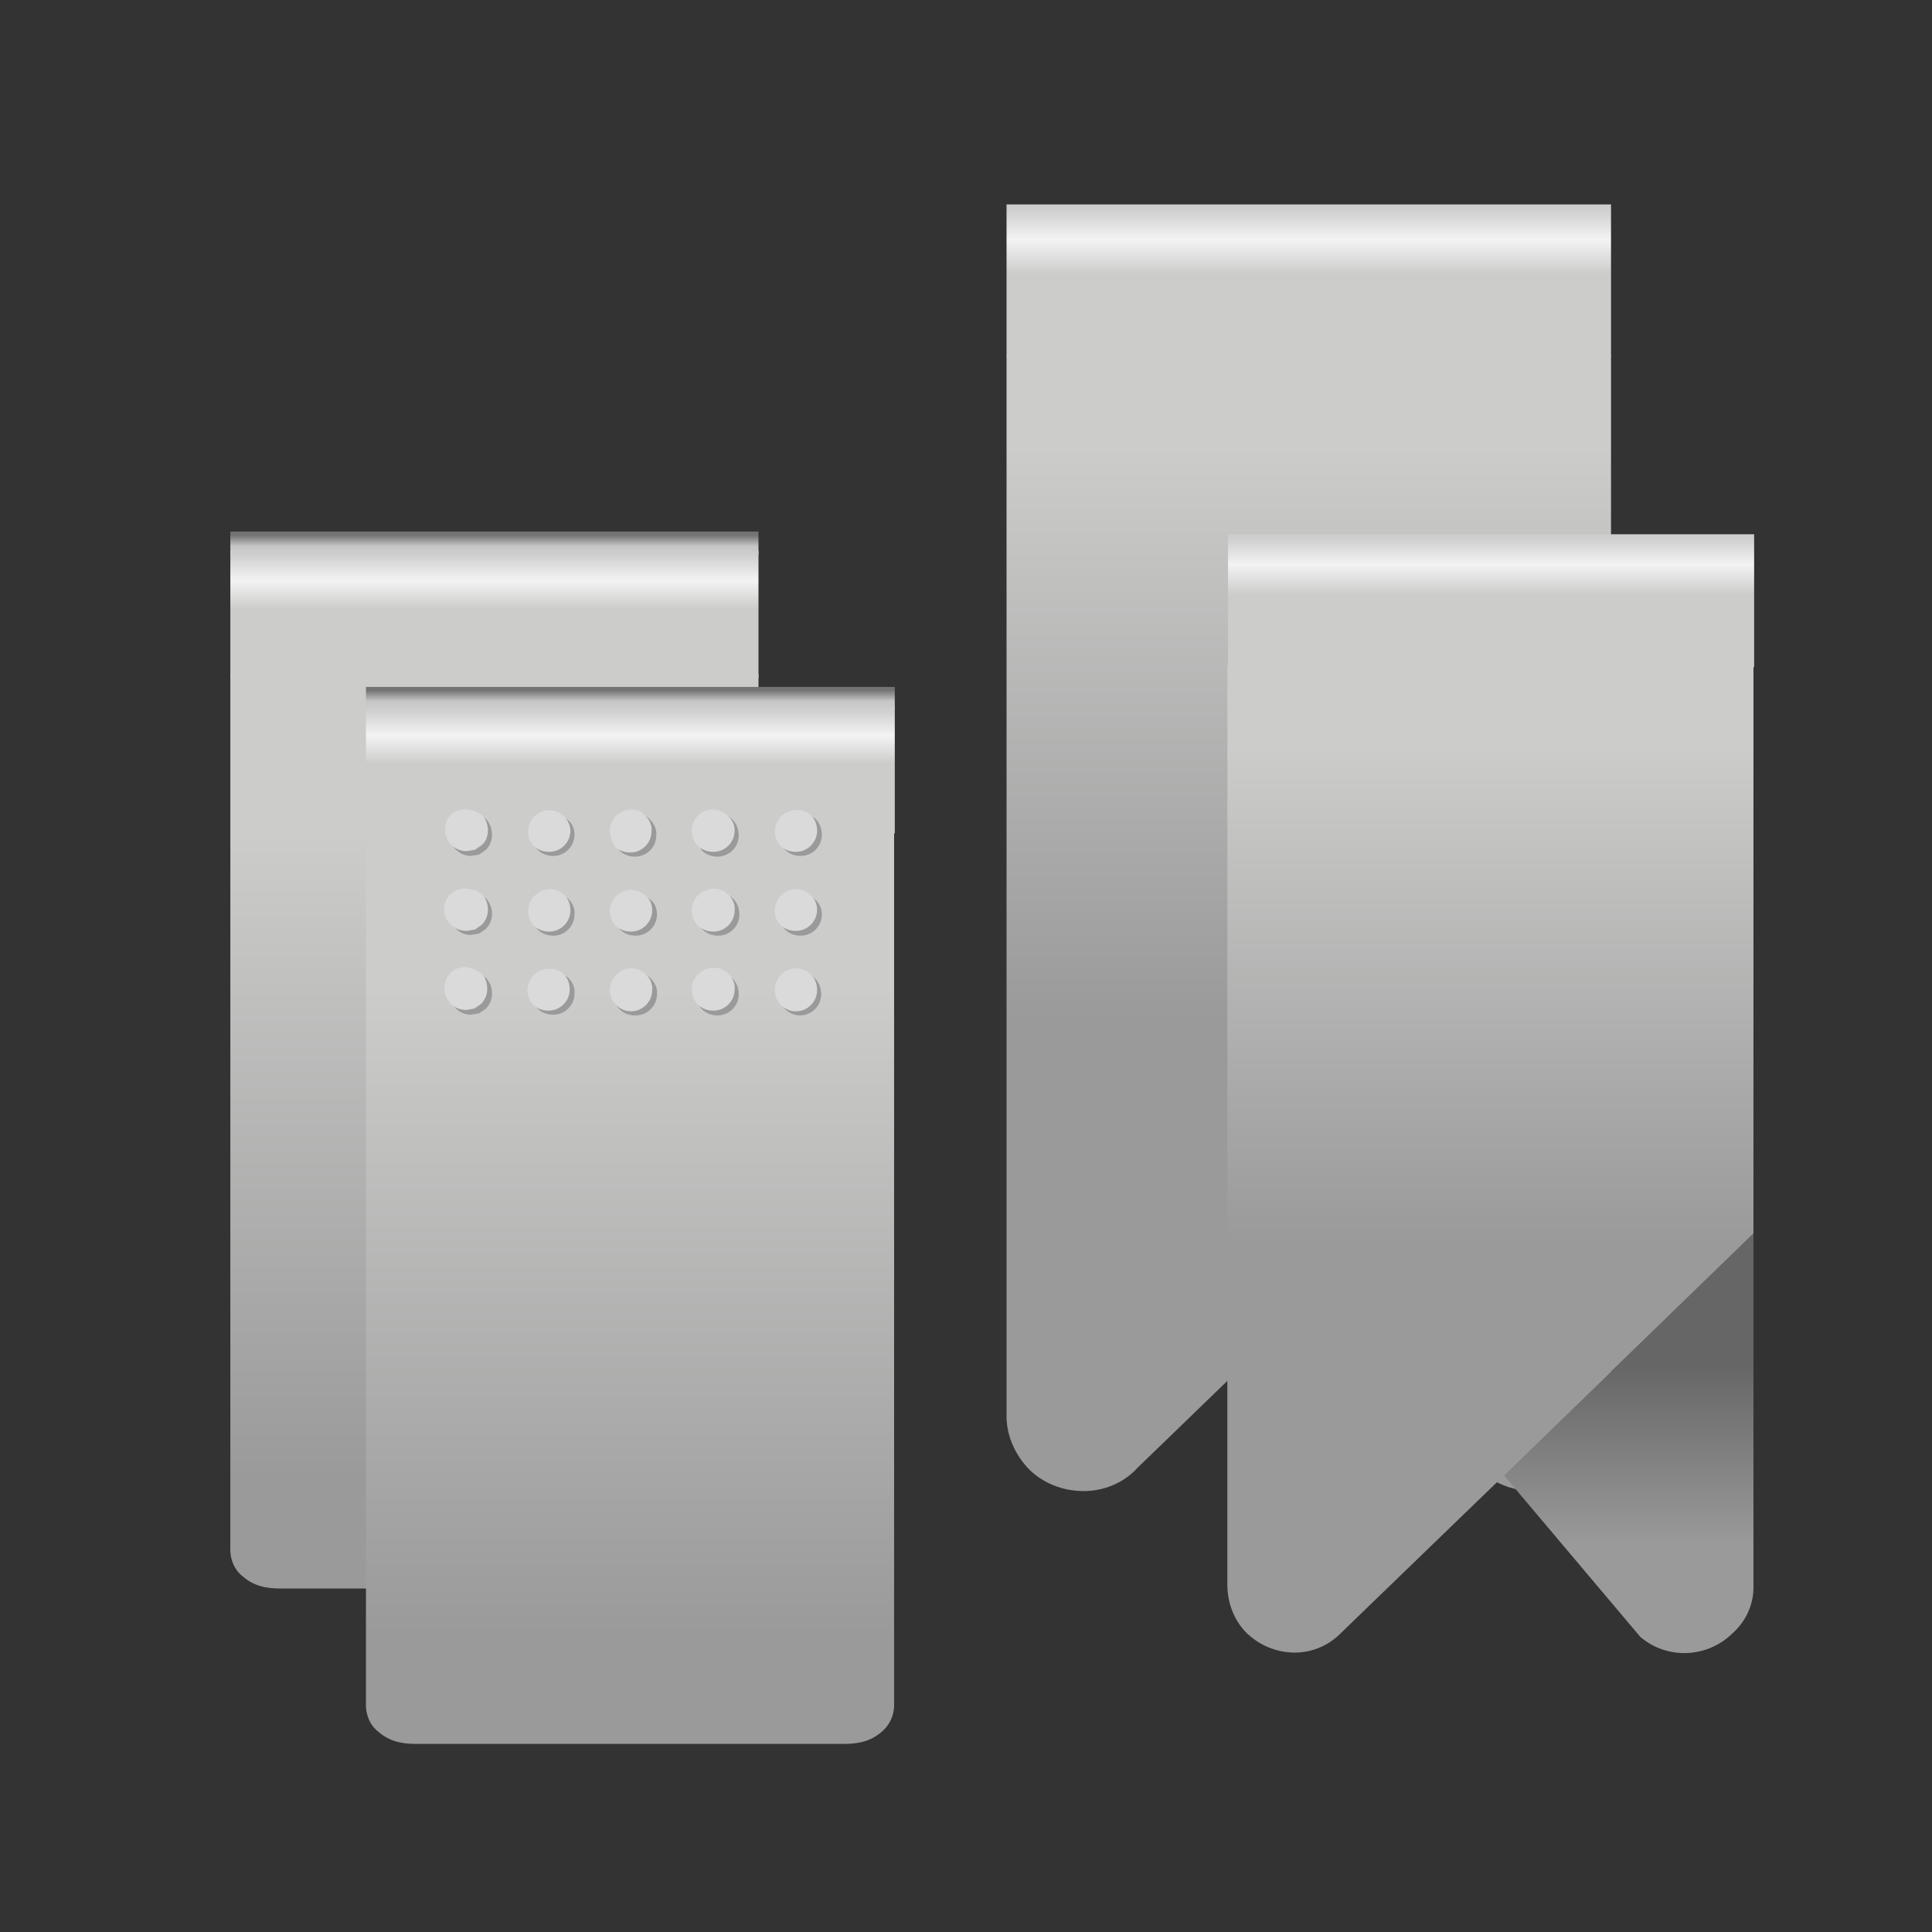 <?xml version="1.0" encoding="UTF-8"?>
<!-- Generator: Adobe Illustrator 26.0.1, SVG Export Plug-In . SVG Version: 6.00 Build 0)  -->
<svg xmlns="http://www.w3.org/2000/svg" xmlns:xlink="http://www.w3.org/1999/xlink" version="1.1" id="Blanko-Clips" x="0px" y="0px" viewBox="0 0 283.5 283.5" style="enable-background:new 0 0 283.5 283.5;" xml:space="preserve">
<rect x="0" y="0" width="283.5" height="283.5" fill="#333333" stroke="none"/>
<style type="text/css">
	.st0{fill:url(#SVGID_1_);}
	.st1{fill:url(#SVGID_00000183927696454330936520000008741961800731958929_);}
	.st2{fill:url(#SVGID_00000174587341689165790670000001885712917735868581_);}
	.st3{fill:url(#SVGID_00000142136220219495133040000007494844803634050478_);}
	.st4{fill:url(#SVGID_00000045618363042580030600000003851557571080701091_);}
	.st5{fill:url(#SVGID_00000161621453135470857850000010480378713509481354_);}
	.st6{fill:url(#SVGID_00000159466257193049593760000011577850270041714564_);}
	.st7{fill:url(#SVGID_00000180330883268720330480000005461960260392419748_);}
	.st8{fill:url(#SVGID_00000181803878523760193090000018331502387653875369_);}
	.st9{fill:url(#SVGID_00000080166338820952852620000016692033764282599552_);}
	.st10{fill:url(#SVGID_00000080167895335579224000000004101691476612528528_);}
	.st11{fill:url(#SVGID_00000083810260550622308630000005504799079048528006_);}
	.st12{fill:url(#SVGID_00000114787852714739993840000016765155405996896189_);}
	.st13{fill:url(#SVGID_00000043454880877363853760000008412022173117877134_);}
	.st14{fill:#999A99;}
	.st15{fill:#DBDADA;}
</style>
<g>
	
		<linearGradient id="SVGID_1_" gradientUnits="userSpaceOnUse" x1="72.545" y1="80.304" x2="72.545" y2="118.377" gradientTransform="matrix(1 0 0 1 0 1.075)">
		<stop offset="0" style="stop-color:#CECECE"></stop>
		<stop offset="0.1" style="stop-color:#F4F3F3"></stop>
		<stop offset="0.21" style="stop-color:#CCCCCB"></stop>
	</linearGradient>
	<path class="st0" d="M111.3,99.6V80.8H33.8v18.7H111.3z"></path>
	
		<linearGradient id="SVGID_00000129207776462147276290000012790686307032459140_" gradientUnits="userSpaceOnUse" x1="72.545" y1="77.46" x2="72.545" y2="80.304" gradientTransform="matrix(1 0 0 1 0 1.075)">
		<stop offset="0" style="stop-color:#737373"></stop>
		<stop offset="0.57" style="stop-color:#C6C6C6"></stop>
		<stop offset="1" style="stop-color:#CECECE"></stop>
	</linearGradient>
	<path style="fill:url(#SVGID_00000129207776462147276290000012790686307032459140_);" d="M111.3,81.5V78H33.8v3.4H111.3z"></path>
	
		<linearGradient id="SVGID_00000017507124053859341540000000260493334556786571_" gradientUnits="userSpaceOnUse" x1="72.545" y1="216.202" x2="72.545" y2="121.169" gradientTransform="matrix(1 0 0 1 0 1.075)">
		<stop offset="0" style="stop-color:#999A99"></stop>
		<stop offset="1" style="stop-color:#CCCCCB"></stop>
	</linearGradient>
	<path style="fill:url(#SVGID_00000017507124053859341540000000260493334556786571_);" d="M111.3,98.9H33.8V227   c-0.1,1.6,0.5,3.3,1.8,4.3c1.7,1.5,3.6,1.8,5.6,1.8h62.7c2,0,3.9-0.3,5.6-1.8c1.3-1.1,1.9-2.7,1.8-4.3L111.3,98.9z"></path>
</g>
<linearGradient id="SVGID_00000161613187674344405490000014920995604308996999_" gradientUnits="userSpaceOnUse" x1="15506.245" y1="4014.674" x2="18156.025" y2="4014.674" gradientTransform="matrix(0 1.723000e-02 -3.667000e-02 0 339.269 -236.473)">
	<stop offset="0" style="stop-color:#CECECE"></stop>
	<stop offset="9.804000e-02" style="stop-color:#F4F3F3"></stop>
	<stop offset="0.208" style="stop-color:#CCCCCB"></stop>
</linearGradient>
<path style="fill:url(#SVGID_00000161613187674344405490000014920995604308996999_);" d="M147.7,30h88.7v22.4l-88.7-0.1V30"></path>
<linearGradient id="SVGID_00000047775859700366153400000006605816162797492152_" gradientUnits="userSpaceOnUse" x1="-1945.976" y1="28.531" x2="703.804" y2="28.531" gradientTransform="matrix(0 1.080000e-03 -3.667000e-02 0 339.269 -254.425)">
	<stop offset="0" style="stop-color:#737373"></stop>
	<stop offset="0.573" style="stop-color:#C6C6C6"></stop>
	<stop offset="1" style="stop-color:#CECECE"></stop>
</linearGradient>
<path style="fill:url(#SVGID_00000047775859700366153400000006605816162797492152_);" d="M147.7,30.3v-3.5h88.7v3.5H147.7"></path>
<linearGradient id="SVGID_00000138551302395999818010000013689813766874158745_" gradientUnits="userSpaceOnUse" x1="28356.467" y1="8887.218" x2="31006.248" y2="8887.218" gradientTransform="matrix(0 1.149000e-02 -1.591000e-02 0 356.818 -155.662)">
	<stop offset="0" style="stop-color:#676666"></stop>
	<stop offset="1" style="stop-color:#999A99"></stop>
</linearGradient>
<path style="fill:url(#SVGID_00000138551302395999818010000013689813766874158745_);" d="M236.4,148v59.4c0.1,3-1.2,5.9-3.4,8  c-4.2,4.3-11,4.5-15.6,0.6l-23-27.3L236.4,148"></path>
<linearGradient id="SVGID_00000157986820325091865340000012086953300402984341_" gradientUnits="userSpaceOnUse" x1="-11340.954" y1="-4902.43" x2="-8691.174" y2="-4902.43" gradientTransform="matrix(0 -3.175000e-02 3.349000e-02 0 356.231 -210.465)">
	<stop offset="0" style="stop-color:#999A99"></stop>
	<stop offset="1" style="stop-color:#CCCCCB"></stop>
</linearGradient>
<path style="fill:url(#SVGID_00000157986820325091865340000012086953300402984341_);" d="M236.4,52.2V148l-42,40.8l-27.5,26.6  c-2,2.2-4.9,3.4-7.9,3.4c-3.1,0-6.1-1.2-8.2-3.4c-2-2.2-3.2-5-3.1-8v-0.9V52.1L236.4,52.2"></path>
<linearGradient id="SVGID_00000094604211720085271620000014521523839987767964_" gradientUnits="userSpaceOnUse" x1="17770.557" y1="3274.463" x2="20075.078" y2="3274.463" gradientTransform="matrix(0 1.723000e-02 -3.667000e-02 0 338.837 -227.199)">
	<stop offset="0" style="stop-color:#CECECE"></stop>
	<stop offset="9.804000e-02" style="stop-color:#F4F3F3"></stop>
	<stop offset="0.208" style="stop-color:#CCCCCB"></stop>
</linearGradient>
<path style="fill:url(#SVGID_00000094604211720085271620000014521523839987767964_);" d="M180.2,78.4h77.2v19.5l-77.2-0.1  L180.2,78.4"></path>
<linearGradient id="SVGID_00000013910368580492449590000003278152028527595170_" gradientUnits="userSpaceOnUse" x1="-1640.684" y1="77.09" x2="663.836" y2="77.09" gradientTransform="matrix(0 1.080000e-03 -3.667000e-02 0 338.837 -245.151)">
	<stop offset="0" style="stop-color:#737373"></stop>
	<stop offset="0.573" style="stop-color:#C6C6C6"></stop>
	<stop offset="1" style="stop-color:#CECECE"></stop>
</linearGradient>
<path style="fill:url(#SVGID_00000013910368580492449590000003278152028527595170_);" d="M180.2,78.6v-3h77.2v3H180.2"></path>
<linearGradient id="SVGID_00000158733562965018923650000009197937946807994513_" gradientUnits="userSpaceOnUse" x1="30169.537" y1="7372.553" x2="32474.057" y2="7372.553" gradientTransform="matrix(0 1.149000e-02 -1.591000e-02 0 356.386 -146.388)">
	<stop offset="0" style="stop-color:#676666"></stop>
	<stop offset="1" style="stop-color:#999A99"></stop>
</linearGradient>
<path style="fill:url(#SVGID_00000158733562965018923650000009197937946807994513_);" d="M257.3,181v51.6c0.1,2.6-1,5.2-3,7  c-3.7,3.7-9.6,4-13.6,0.6l-20-23.7L257.3,181"></path>
<linearGradient id="SVGID_00000107590909243063926960000012176736718789347255_" gradientUnits="userSpaceOnUse" x1="-12081.122" y1="-4091.923" x2="-9776.602" y2="-4091.923" gradientTransform="matrix(0 -3.175000e-02 3.349000e-02 0 355.799 -201.191)">
	<stop offset="0" style="stop-color:#999A99"></stop>
	<stop offset="1" style="stop-color:#CCCCCB"></stop>
</linearGradient>
<path style="fill:url(#SVGID_00000107590909243063926960000012176736718789347255_);" d="M257.3,97.7V181l-36.5,35.4l-23.9,23.1  c-1.8,1.9-4.3,3-6.9,3c-2.7,0-5.3-1.1-7.2-3c-1.8-1.9-2.7-4.4-2.7-7v-0.8V97.6L257.3,97.7"></path>
<g>
	
		<linearGradient id="SVGID_00000129183095850790017390000006821064211883071118_" gradientUnits="userSpaceOnUse" x1="92.486" y1="103.033" x2="92.486" y2="141.114" gradientTransform="matrix(1 0 0 1 0 1.075)">
		<stop offset="0" style="stop-color:#CECECE"></stop>
		<stop offset="0.1" style="stop-color:#F4F3F3"></stop>
		<stop offset="0.21" style="stop-color:#CCCCCB"></stop>
	</linearGradient>
	<path style="fill:url(#SVGID_00000129183095850790017390000006821064211883071118_);" d="M131.3,122.3v-18.7H53.7v18.7H131.3z"></path>
	
		<linearGradient id="SVGID_00000063621265990915178880000016454370592396261014_" gradientUnits="userSpaceOnUse" x1="92.486" y1="100.188" x2="92.486" y2="103.04" gradientTransform="matrix(1 0 0 1 0 1.075)">
		<stop offset="0" style="stop-color:#737373"></stop>
		<stop offset="0.57" style="stop-color:#C6C6C6"></stop>
		<stop offset="1" style="stop-color:#CECECE"></stop>
	</linearGradient>
	<path style="fill:url(#SVGID_00000063621265990915178880000016454370592396261014_);" d="M131.3,104.2v-3.4H53.7v3.4H131.3z"></path>
	
		<linearGradient id="SVGID_00000114037005632698086370000008135112946124091312_" gradientUnits="userSpaceOnUse" x1="92.486" y1="238.93" x2="92.486" y2="143.898" gradientTransform="matrix(1 0 0 1 0 1.075)">
		<stop offset="0" style="stop-color:#999A99"></stop>
		<stop offset="1" style="stop-color:#CCCCCB"></stop>
	</linearGradient>
	<path style="fill:url(#SVGID_00000114037005632698086370000008135112946124091312_);" d="M131.3,121.7H53.7v128.1   c-0.1,1.6,0.5,3.3,1.8,4.3c1.7,1.5,3.6,1.8,5.6,1.8h62.7c2,0,3.9-0.3,5.6-1.8c1.3-1.1,1.9-2.7,1.8-4.3V121.7z"></path>
	<path class="st14" d="M119.7,120.2c0.6,0.6,0.9,1.4,0.9,2.3c0,1.7-1.4,3.1-3.1,3.1c-0.9,0-1.7-0.3-2.3-0.9c-1.2-1.2-1.2-3.2,0-4.4   S118.4,119,119.7,120.2 M84.3,122.5c0,1.7-1.4,3.1-3.1,3.1c-0.9,0-1.7-0.3-2.3-0.9c-1.2-1.2-1.2-3.2,0-4.4c1.2-1.2,3.2-1.2,4.4,0   C84,120.8,84.3,121.7,84.3,122.5 M90.2,122.5c0-1.7,1.4-3.1,3.1-3.1c0.8,0,1.6,0.3,2.1,0.9c0.6,0.6,1,1.4,0.9,2.3   c0,1.7-1.4,3.1-3.1,3.1c-0.9,0-1.7-0.3-2.3-0.9C90.5,124.1,90.2,123.3,90.2,122.5 M102.3,122.5c0-1.7,1.4-3.1,3.1-3.1   c0.8,0,1.6,0.3,2.1,0.9c0.6,0.6,0.9,1.4,0.9,2.3c0,1.7-1.4,3.1-3.1,3.1c-0.9,0-1.7-0.3-2.3-0.9   C102.6,124.1,102.3,123.3,102.3,122.5 M107.6,131.9c0.6,0.6,0.9,1.4,0.9,2.3c0,1.7-1.4,3.1-3.1,3.1c-0.9,0-1.7-0.3-2.3-0.9   c-1.2-1.2-1.2-3.2,0-4.4C104.4,130.7,106.3,130.7,107.6,131.9 M96.4,134.2c0,1.7-1.4,3.1-3.1,3.1c-0.9,0-1.7-0.3-2.3-0.9   c-1.2-1.3-1.1-3.2,0.2-4.4c1.2-1.1,3-1.1,4.2,0C96.1,132.5,96.4,133.3,96.4,134.2 M107.5,143.6c0.6,0.6,0.9,1.4,0.9,2.3   c0,1.7-1.4,3.1-3.1,3.1c-0.9,0-1.7-0.3-2.3-0.9c-1.2-1.3-1-3.3,0.2-4.4C104.5,142.5,106.3,142.5,107.5,143.6 M83.4,131.9   c0.6,0.6,1,1.4,0.9,2.3c0,1.7-1.4,3.1-3.1,3.1c-0.9,0-1.7-0.3-2.3-0.9c-1.2-1.2-1.2-3.2,0-4.4S82.1,130.7,83.4,131.9 M83.4,143.5   c0.6,0.6,1,1.4,0.9,2.3c0,1.7-1.4,3.1-3.1,3.1c-0.9,0-1.7-0.3-2.3-0.9c-1.2-1.3-1-3.3,0.2-4.4C80.4,142.5,82.2,142.5,83.4,143.5    M93.3,142.7c0.8,0,1.6,0.3,2.2,0.9c0.6,0.6,1,1.4,0.9,2.3c0,1.7-1.4,3.1-3.1,3.1c-1.7,0.1-3.2-1.2-3.3-2.9   c-0.1-1.7,1.2-3.2,2.9-3.3C93,142.7,93.1,142.7,93.3,142.7 M120.6,134.2c0,1.7-1.4,3.1-3.1,3.1c-0.9,0-1.7-0.3-2.3-0.9   c-1.2-1.2-1.2-3.2,0-4.4s3.2-1.2,4.4,0C120.2,132.5,120.6,133.3,120.6,134.2 M117.4,142.7c0.8,0,1.6,0.3,2.2,0.9   c0.6,0.6,0.9,1.4,0.9,2.3c0,1.7-1.4,3.1-3.1,3.1c-1.7,0-3.1-1.4-3.1-3.1S115.7,142.7,117.4,142.7 M69.1,119.4l1.2,0.2l1,0.6   c0.6,0.6,0.9,1.4,0.9,2.3c0,0.8-0.3,1.6-0.9,2.2l-1,0.7l-1.2,0.2c-1.7,0-3.1-1.4-3.1-3.1C66,120.8,67.4,119.4,69.1,119.4    M72.2,134.1c0,0.8-0.3,1.6-0.9,2.2l-1,0.7l-1.2,0.2c-1.7,0-3.1-1.4-3.1-3.1c0-1.7,1.4-3.1,3.1-3.1l1.2,0.2l1,0.6   C71.9,132.5,72.2,133.3,72.2,134.1 M70.3,142.9l1,0.6c0.6,0.6,0.9,1.4,0.9,2.3c0,0.8-0.3,1.6-0.9,2.2l-1,0.7l-1.2,0.2   c-1.7,0-3.1-1.4-3.1-3.1c0-1.7,1.4-3.1,3.1-3.1L70.3,142.9"></path>
	<path class="st15" d="M119,119.6c0.6,0.6,0.9,1.4,0.9,2.3c0,1.7-1.4,3.1-3.1,3.1c-0.9,0-1.7-0.3-2.3-0.9c-1.2-1.3-1-3.3,0.2-4.4   C116,118.6,117.8,118.6,119,119.6 M83.7,121.9c0,1.7-1.4,3.1-3.1,3.1c-0.9,0-1.7-0.3-2.3-0.9c-1.2-1.3-1-3.3,0.2-4.4   c1.2-1.1,3-1.1,4.2,0C83.3,120.3,83.7,121.1,83.7,121.9 M89.5,121.9c0-1.7,1.4-3.1,3.1-3.1c0.8,0,1.6,0.3,2.1,0.9   c0.6,0.6,1,1.4,0.9,2.3c0,1.7-1.4,3.1-3.1,3.1c-0.9,0-1.7-0.3-2.3-0.9C89.8,123.5,89.5,122.7,89.5,121.9 M107.8,121.9   c0,1.7-1.4,3.1-3.1,3.1c-0.9,0-1.7-0.3-2.3-0.9c-1.2-1.2-1.2-3.2,0-4.4c1.2-1.2,3.2-1.2,4.4,0l0,0   C107.5,120.3,107.8,121.1,107.8,121.9 M106.9,131.3c0.6,0.6,1,1.4,0.9,2.3c0,1.7-1.4,3.1-3.1,3.1c-0.9,0-1.7-0.3-2.3-0.9   c-1.2-1.2-1.2-3.2,0-4.4C103.7,130.1,105.7,130.1,106.9,131.3L106.9,131.3 M95.7,133.6c0,1.7-1.4,3.1-3.1,3.1   c-0.9,0-1.7-0.3-2.3-0.9c-1.2-1.3-1-3.3,0.2-4.4c1.2-1.1,3-1.1,4.2,0C95.4,131.9,95.7,132.8,95.7,133.6 M106.9,142.9   c0.6,0.6,1,1.4,0.9,2.3c0,1.7-1.4,3.1-3.1,3.1c-0.9,0-1.7-0.3-2.3-0.9c-1.2-1.2-1.2-3.2,0-4.4C103.7,141.7,105.7,141.7,106.9,142.9   L106.9,142.9 M82.8,131.3c0.6,0.6,0.9,1.4,0.9,2.3c0,1.7-1.4,3.1-3.1,3.1c-0.9,0-1.7-0.3-2.3-0.9c-1.2-1.3-1-3.3,0.2-4.4   C79.7,130.2,81.5,130.2,82.8,131.3 M82.7,142.9c0.6,0.6,0.9,1.4,0.9,2.3c0,1.7-1.4,3.1-3.1,3.1c-0.9,0-1.7-0.3-2.3-0.9   c-1.2-1.3-1-3.3,0.2-4.4C79.7,141.9,81.5,141.9,82.7,142.9 M92.6,142.1c0.8,0,1.6,0.3,2.2,0.9c0.6,0.6,1,1.4,0.9,2.3   c0,1.7-1.4,3.1-3.1,3.1c-1.7,0-3.1-1.4-3.1-3.1S90.9,142.1,92.6,142.1 M119.9,133.5c0,1.7-1.4,3.1-3.1,3.1c-0.9,0-1.7-0.3-2.3-0.9   c-1.2-1.3-1-3.3,0.2-4.4c1.2-1.1,3-1.1,4.2,0C119.6,131.9,119.9,132.7,119.9,133.5 M116.8,142.1c0.8,0,1.6,0.3,2.2,0.9   c0.6,0.6,0.9,1.4,0.9,2.3c0,1.7-1.4,3.1-3.1,3.1c-1.7,0-3.1-1.4-3.1-3.1C113.7,143.5,115.1,142.1,116.8,142.1 M68.5,118.8l1.2,0.2   l1,0.6c0.6,0.6,0.9,1.4,0.9,2.3c0,0.8-0.3,1.6-0.9,2.1l-1,0.7l-1.2,0.2c-1.8,0-3.2-1.4-3.2-3.2c0-0.8,0.3-1.5,0.8-2.1   C66.7,119,67.6,118.7,68.5,118.8 M68.5,130.4l1.2,0.2l1,0.6c0.6,0.6,0.9,1.4,0.9,2.3c0,0.8-0.3,1.6-0.9,2.2l-1,0.7l-1.2,0.2   c-0.9,0-1.7-0.3-2.3-0.9c-1.3-1.1-1.4-3-0.3-4.3C66.6,130.7,67.5,130.3,68.5,130.4 M69.6,142.2l1,0.6c0.6,0.6,0.9,1.4,0.9,2.3   c0,0.8-0.3,1.6-0.9,2.2l-1,0.7l-1.2,0.2c-1.8,0-3.2-1.4-3.2-3.2c0-0.8,0.3-1.5,0.8-2.1c0.6-0.7,1.5-1,2.4-1L69.6,142.2"></path>
</g>
</svg>
